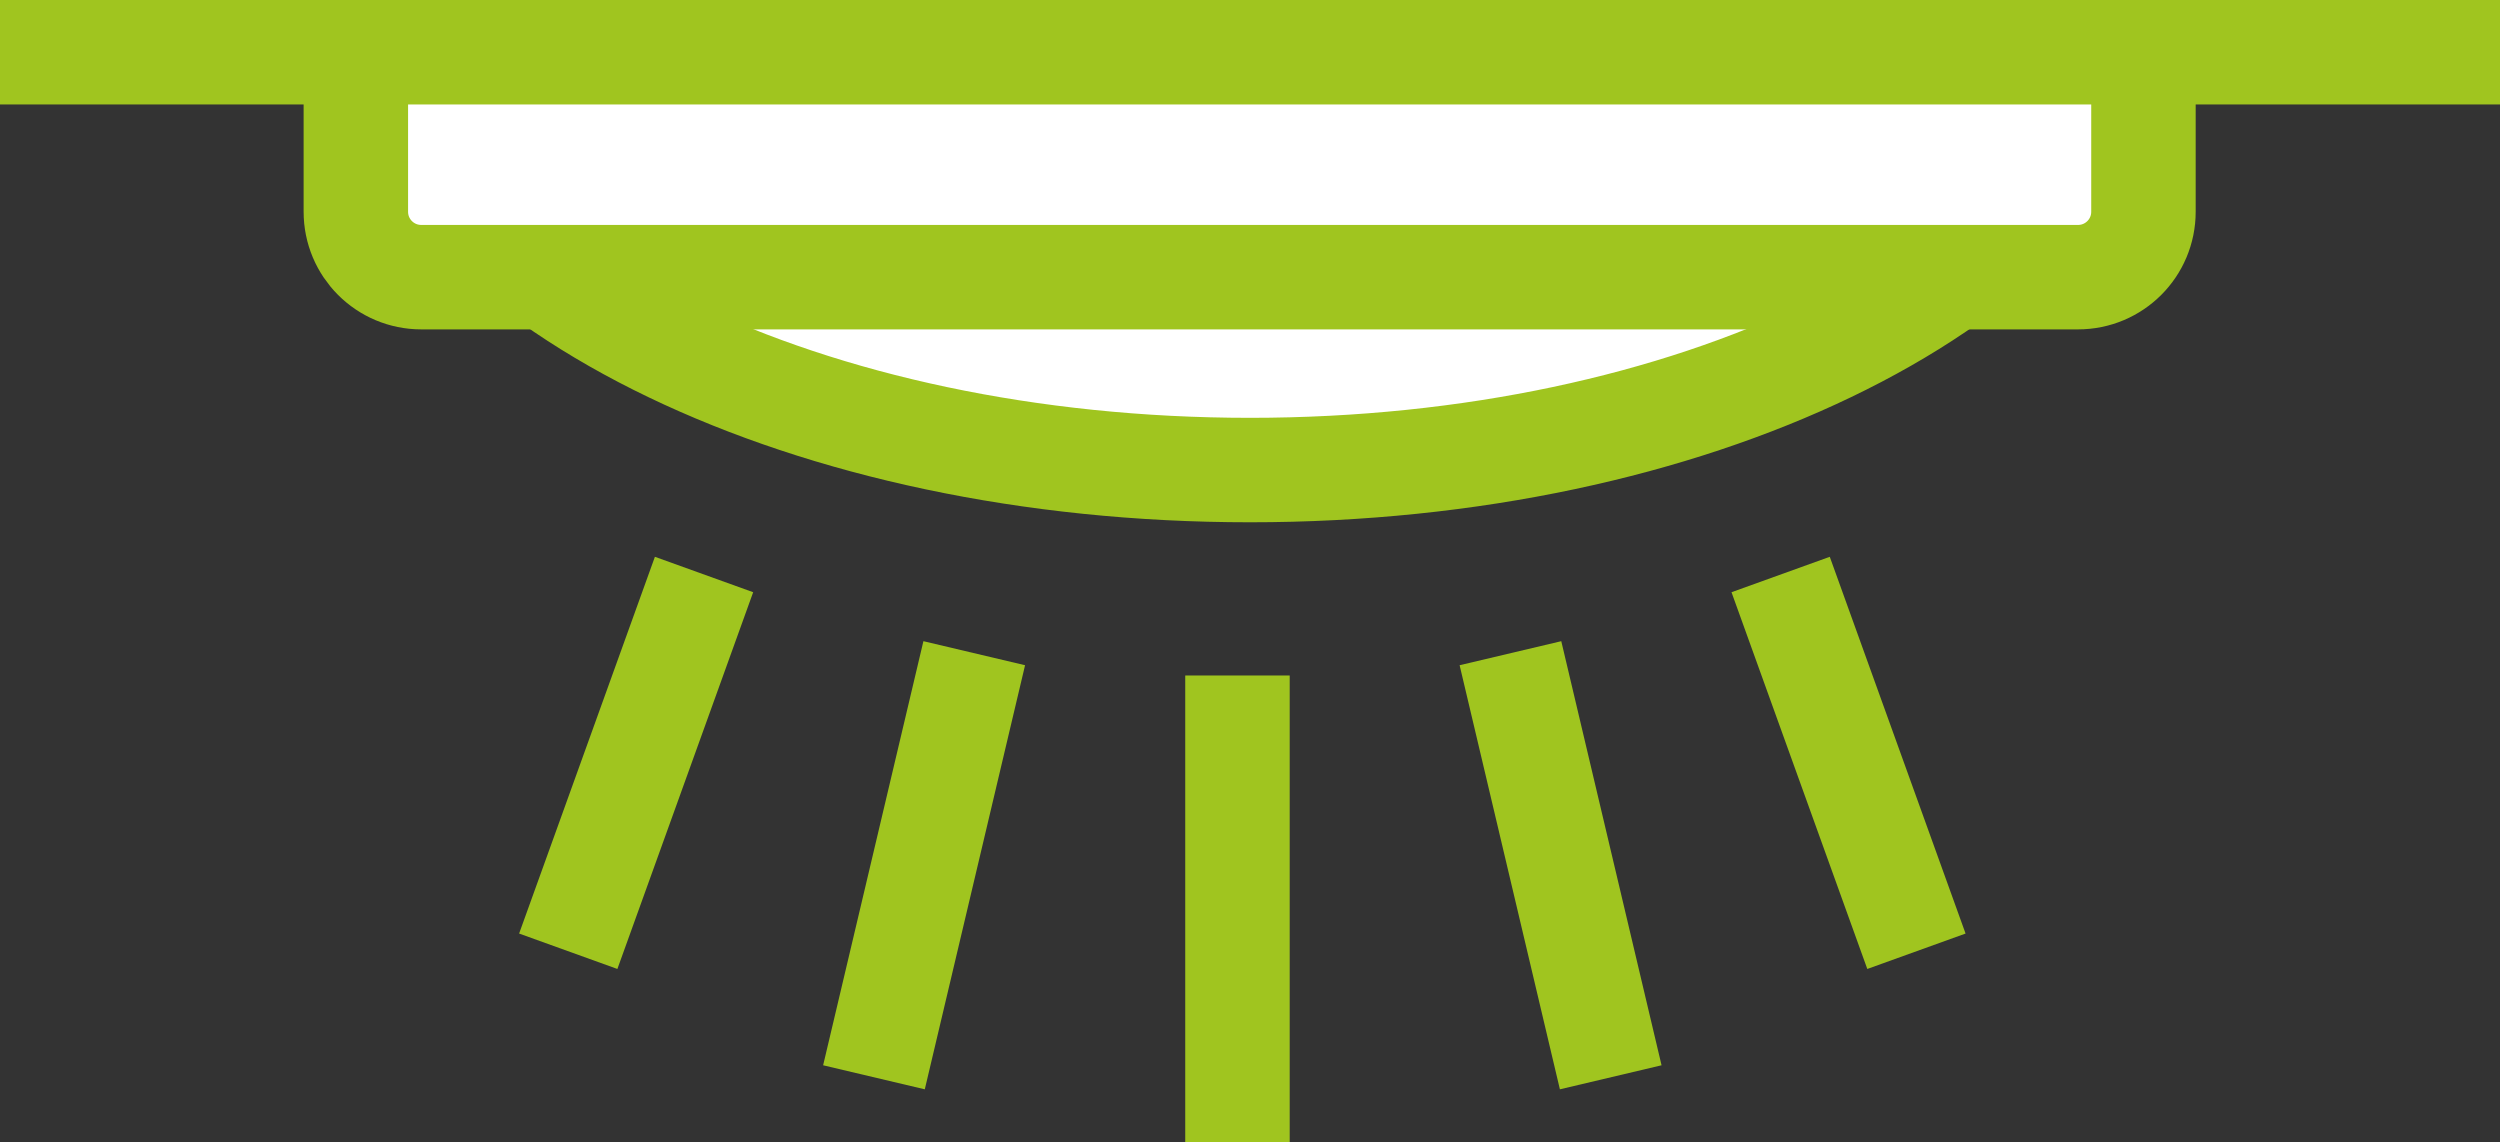 <?xml version="1.0" encoding="UTF-8"?><svg id="Layer_2" xmlns="http://www.w3.org/2000/svg" viewBox="0 0 35.9 16.4"><rect x="0" y="0" width="35.9" height="16.4" fill="#333333" stroke="none"/><defs><style>.cls-1{fill:none;}.cls-1,.cls-2{stroke:#a0c51f;stroke-miterlimit:10;stroke-width:1.5px;}.cls-2{fill:#fff;}</style></defs><g id="Layer_1-2"><line class="cls-2" y1=".75" x2="35.9" y2=".75"/><path class="cls-2" d="M5.31.75c1.04,3.41,6.29,6,12.64,6s11.6-2.6,12.64-6H5.31Z"/><path class="cls-2" d="M5.11.75v2.29c0,.52.42.94.94.94h23.79c.52,0,.94-.42.94-.94V.75H5.11Z"/><line class="cls-1" x1="17.77" y1="9.7" x2="17.77" y2="16.4"/><line class="cls-1" x1="25.57" y1="8.25" x2="27.52" y2="13.66"/><line class="cls-1" x1="21.69" y1="9.38" x2="23.13" y2="15.47"/><line class="cls-1" x1="10.11" y1="8.25" x2="8.16" y2="13.66"/><line class="cls-1" x1="13.99" y1="9.38" x2="12.55" y2="15.47"/></g></svg>